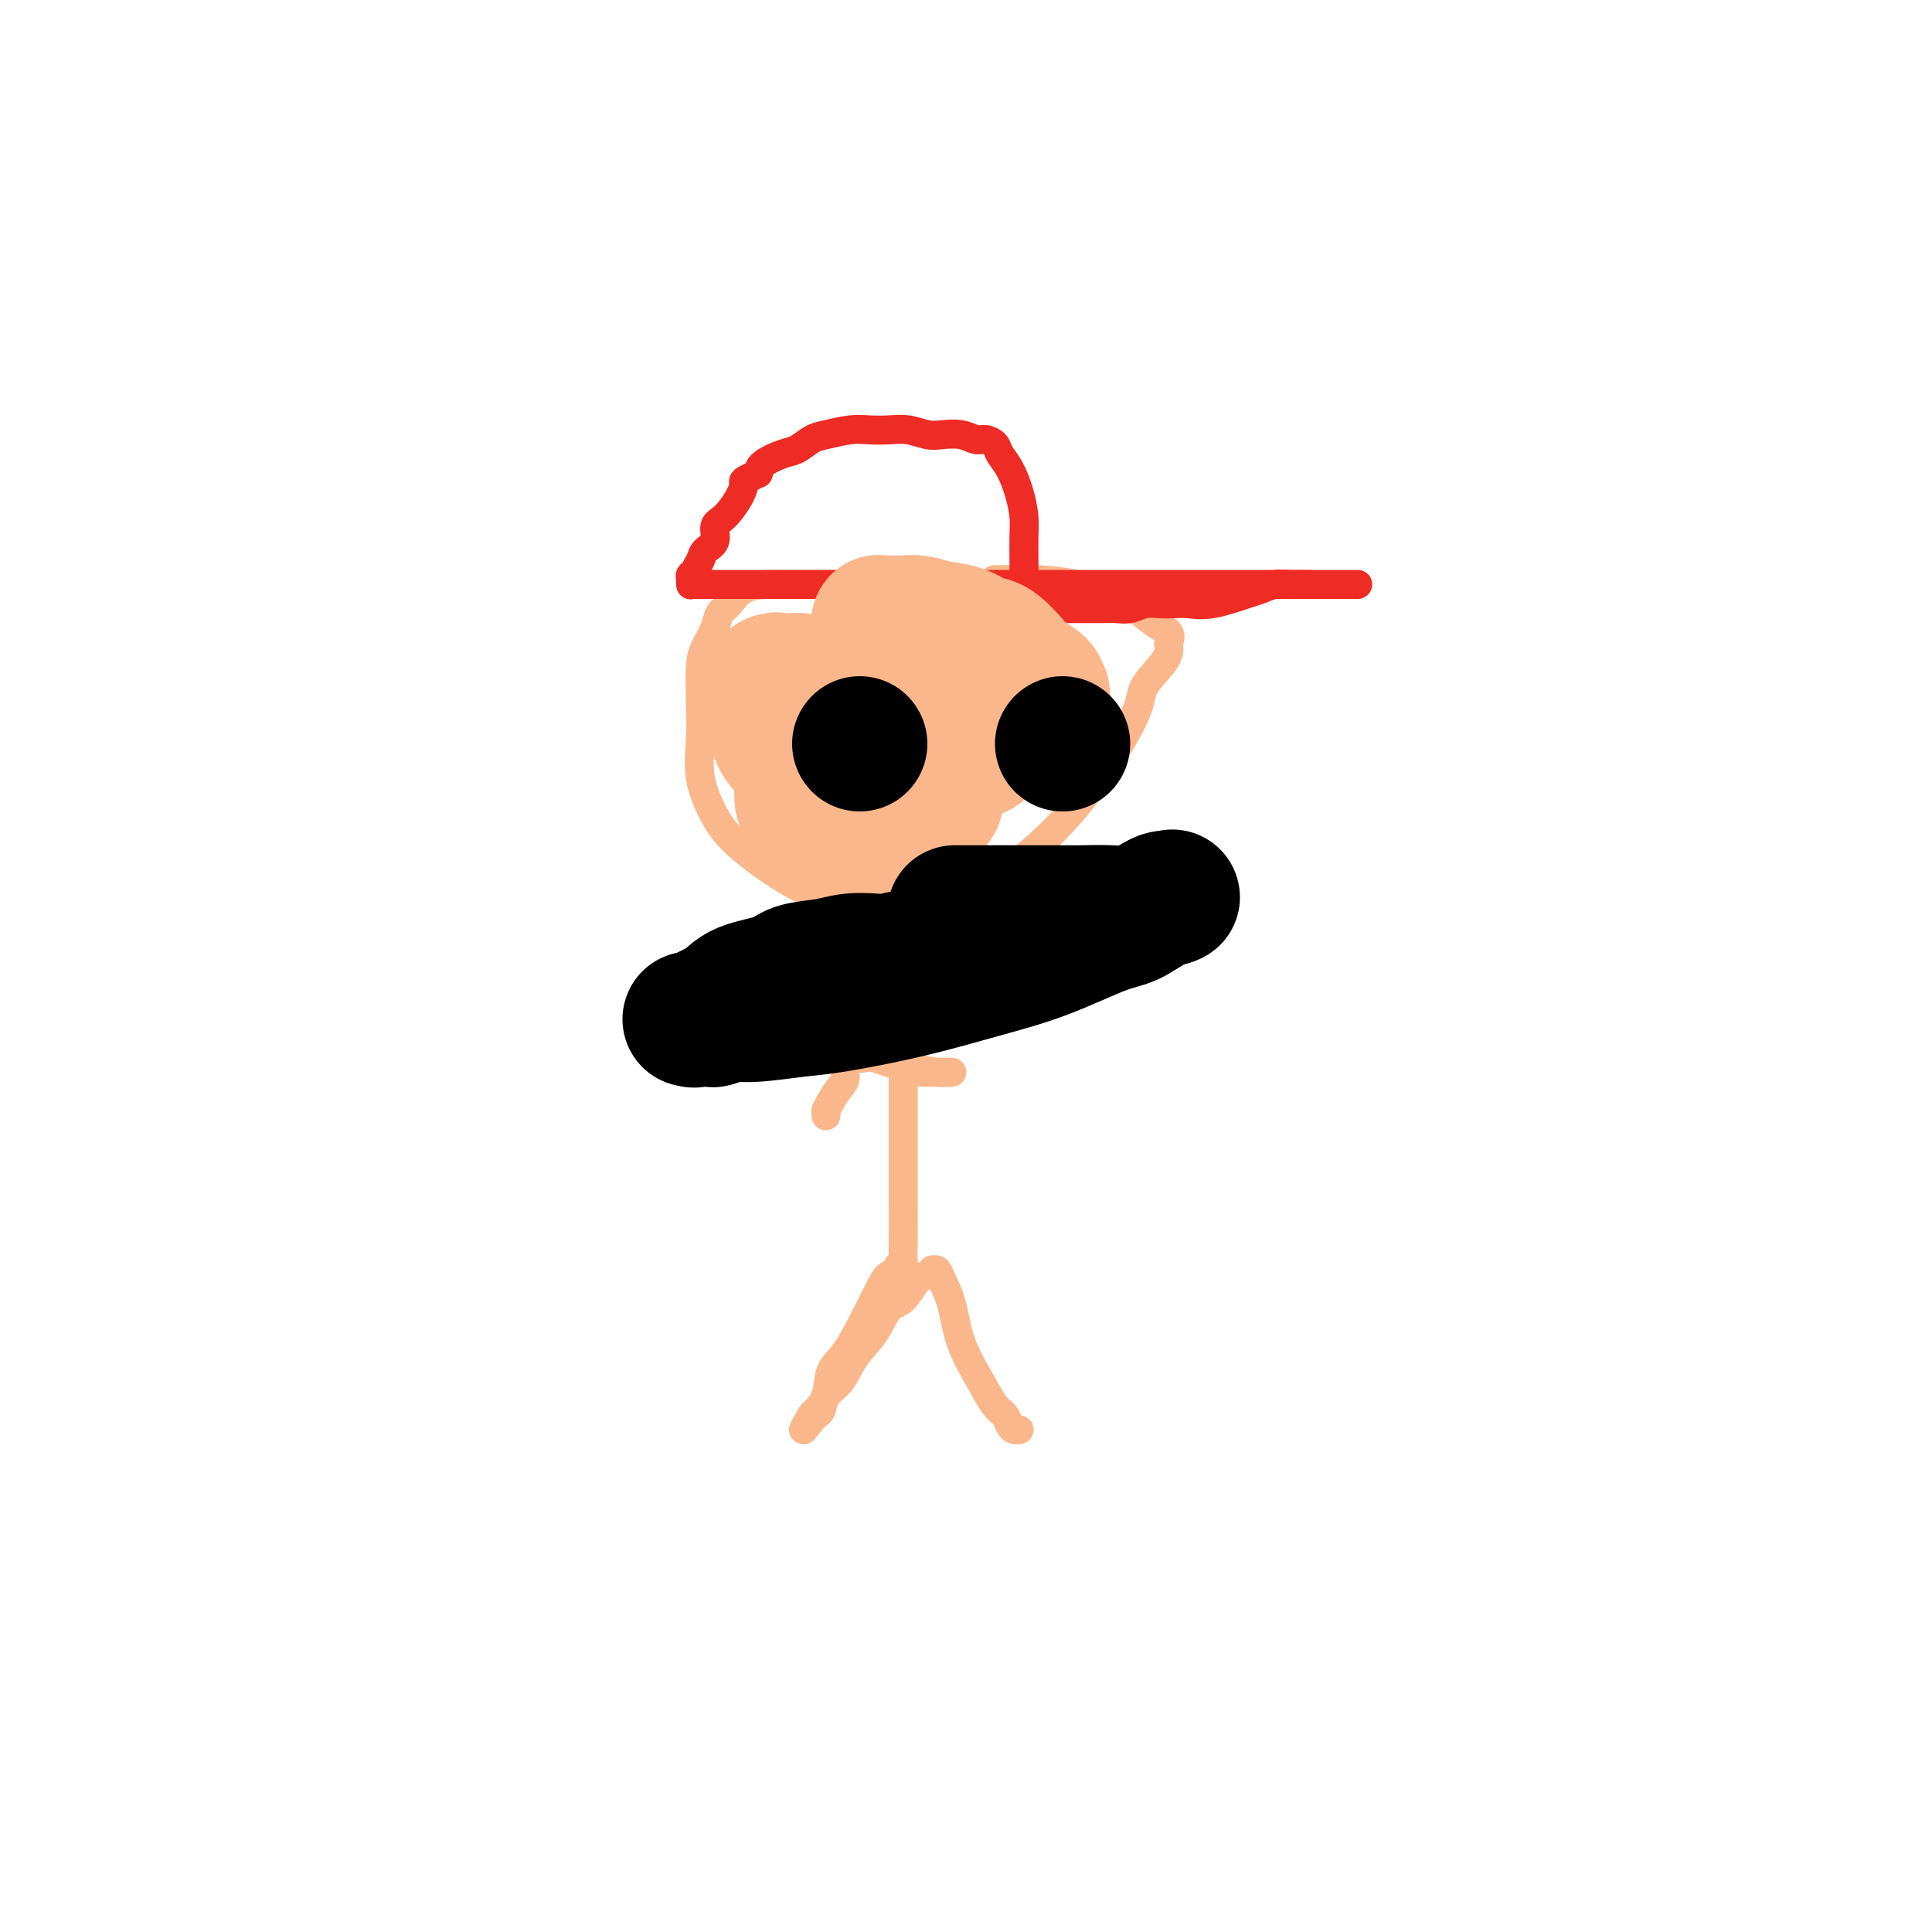 <svg viewBox='0 0 400 400' version='1.1' xmlns='http://www.w3.org/2000/svg' xmlns:xlink='http://www.w3.org/1999/xlink'><g fill='none' stroke='#FBB78C' stroke-width='6' stroke-linecap='round' stroke-linejoin='round'><path d='M209,121c0.177,0.000 0.354,0.000 0,0c-0.354,-0.000 -1.237,-0.000 -2,0c-0.763,0.000 -1.404,0.000 -3,0c-1.596,-0.000 -4.147,-0.000 -7,0c-2.853,0.000 -6.006,0.001 -10,0c-3.994,-0.001 -8.827,-0.005 -13,0c-4.173,0.005 -7.685,0.017 -10,0c-2.315,-0.017 -3.431,-0.063 -5,0c-1.569,0.063 -3.590,0.236 -5,1c-1.410,0.764 -2.210,2.120 -3,3c-0.790,0.880 -1.571,1.285 -2,2c-0.429,0.715 -0.507,1.739 -1,3c-0.493,1.261 -1.402,2.760 -2,4c-0.598,1.240 -0.884,2.220 -1,4c-0.116,1.780 -0.061,4.359 0,7c0.061,2.641 0.127,5.345 0,8c-0.127,2.655 -0.449,5.262 0,8c0.449,2.738 1.667,5.609 3,8c1.333,2.391 2.779,4.304 6,7c3.221,2.696 8.217,6.175 12,8c3.783,1.825 6.354,1.994 10,2c3.646,0.006 8.366,-0.152 12,0c3.634,0.152 6.181,0.615 9,0c2.819,-0.615 5.909,-2.307 9,-4'/><path d='M206,182c3.151,-1.940 6.529,-4.790 9,-7c2.471,-2.210 4.035,-3.781 6,-6c1.965,-2.219 4.331,-5.085 7,-9c2.669,-3.915 5.643,-8.879 7,-12c1.357,-3.121 1.098,-4.397 2,-6c0.902,-1.603 2.965,-3.531 4,-5c1.035,-1.469 1.041,-2.479 1,-3c-0.041,-0.521 -0.131,-0.552 0,-1c0.131,-0.448 0.482,-1.314 0,-2c-0.482,-0.686 -1.798,-1.193 -3,-2c-1.202,-0.807 -2.289,-1.915 -4,-3c-1.711,-1.085 -4.047,-2.147 -6,-3c-1.953,-0.853 -3.522,-1.496 -6,-2c-2.478,-0.504 -5.865,-0.867 -8,-1c-2.135,-0.133 -3.017,-0.036 -4,0c-0.983,0.036 -2.068,0.010 -3,0c-0.932,-0.010 -1.713,-0.003 -2,0c-0.287,0.003 -0.082,0.001 0,0c0.082,-0.001 0.041,-0.000 0,0'/><path d='M167,138c0.000,0.000 0.000,0.000 0,0c0.000,0.000 0.000,0.000 0,0'/><path d='M202,138c0.000,0.000 0.000,0.000 0,0c0.000,0.000 0.000,0.000 0,0'/><path d='M184,162c0.232,0.000 0.465,0.000 1,0c0.535,0.000 1.373,0.000 2,0c0.627,0.000 1.044,0.000 2,0c0.956,0.000 2.450,0.000 3,0c0.550,0.000 0.157,-0.000 0,0c-0.157,0.000 -0.079,0.000 0,0'/><path d='M186,191c0.423,-0.118 0.845,-0.235 1,0c0.155,0.235 0.041,0.823 0,2c-0.041,1.177 -0.011,2.945 0,6c0.011,3.055 0.003,7.399 0,12c-0.003,4.601 -0.001,9.460 0,15c0.001,5.540 0.001,11.762 0,15c-0.001,3.238 -0.005,3.494 0,6c0.005,2.506 0.017,7.263 0,10c-0.017,2.737 -0.063,3.453 0,4c0.063,0.547 0.236,0.924 0,1c-0.236,0.076 -0.880,-0.149 -1,0c-0.120,0.149 0.285,0.673 0,1c-0.285,0.327 -1.260,0.459 -2,1c-0.740,0.541 -1.244,1.492 -2,3c-0.756,1.508 -1.764,3.574 -3,6c-1.236,2.426 -2.698,5.214 -4,7c-1.302,1.786 -2.442,2.572 -3,4c-0.558,1.428 -0.535,3.500 -1,5c-0.465,1.500 -1.419,2.429 -2,3c-0.581,0.571 -0.791,0.786 -1,1'/><path d='M168,293c-3.055,5.258 -1.193,2.403 0,1c1.193,-1.403 1.716,-1.353 2,-2c0.284,-0.647 0.330,-1.991 1,-3c0.670,-1.009 1.964,-1.682 3,-3c1.036,-1.318 1.814,-3.282 3,-5c1.186,-1.718 2.779,-3.191 4,-5c1.221,-1.809 2.068,-3.952 3,-5c0.932,-1.048 1.949,-0.999 3,-2c1.051,-1.001 2.137,-3.053 3,-4c0.863,-0.947 1.502,-0.791 2,-1c0.498,-0.209 0.853,-0.784 1,-1c0.147,-0.216 0.084,-0.073 0,0c-0.084,0.073 -0.190,0.078 0,0c0.190,-0.078 0.676,-0.237 1,0c0.324,0.237 0.485,0.872 1,2c0.515,1.128 1.385,2.749 2,5c0.615,2.251 0.977,5.131 2,8c1.023,2.869 2.708,5.725 4,8c1.292,2.275 2.192,3.969 3,5c0.808,1.031 1.523,1.401 2,2c0.477,0.599 0.715,1.429 1,2c0.285,0.571 0.615,0.885 1,1c0.385,0.115 0.824,0.033 1,0c0.176,-0.033 0.088,-0.016 0,0'/><path d='M190,222c0.048,-0.000 0.096,-0.000 0,0c-0.096,0.000 -0.337,0.000 0,0c0.337,-0.000 1.253,-0.000 2,0c0.747,0.000 1.325,0.000 2,0c0.675,-0.000 1.446,-0.000 2,0c0.554,0.000 0.892,0.001 1,0c0.108,-0.001 -0.015,-0.003 0,0c0.015,0.003 0.167,0.012 0,0c-0.167,-0.012 -0.653,-0.045 -1,0c-0.347,0.045 -0.555,0.170 -2,0c-1.445,-0.170 -4.127,-0.633 -6,-1c-1.873,-0.367 -2.935,-0.638 -4,-1c-1.065,-0.362 -2.131,-0.815 -3,-1c-0.869,-0.185 -1.539,-0.102 -2,0c-0.461,0.102 -0.711,0.224 -1,0c-0.289,-0.224 -0.616,-0.792 -1,-1c-0.384,-0.208 -0.825,-0.056 -1,0c-0.175,0.056 -0.086,0.015 0,0c0.086,-0.015 0.167,-0.004 0,0c-0.167,0.004 -0.584,0.002 -1,0'/><path d='M175,218c-3.401,-0.410 -0.904,0.565 0,1c0.904,0.435 0.214,0.331 0,1c-0.214,0.669 0.048,2.112 0,3c-0.048,0.888 -0.405,1.222 -1,2c-0.595,0.778 -1.427,1.998 -2,3c-0.573,1.002 -0.885,1.784 -1,2c-0.115,0.216 -0.031,-0.134 0,0c0.031,0.134 0.009,0.753 0,1c-0.009,0.247 -0.004,0.124 0,0'/></g>
<g fill='none' stroke='#EE2B24' stroke-width='6' stroke-linecap='round' stroke-linejoin='round'><path d='M144,121c0.724,0.000 1.447,0.000 1,0c-0.447,0.000 -2.065,0.000 2,0c4.065,0.000 13.812,0.000 19,0c5.188,0.000 5.817,-0.000 8,0c2.183,0.000 5.920,0.000 13,0c7.080,0.000 17.502,-0.000 24,0c6.498,0.000 9.072,0.000 12,0c2.928,0.000 6.210,0.000 10,0c3.790,0.000 8.089,0.000 12,0c3.911,0.000 7.434,-0.000 10,0c2.566,0.000 4.175,0.000 6,0c1.825,0.000 3.866,0.000 5,0c1.134,0.000 1.362,-0.000 2,0c0.638,0.000 1.688,-0.000 2,0c0.312,0.000 -0.112,0.000 0,0c0.112,0.000 0.762,0.000 1,0c0.238,0.000 0.064,0.000 0,0c-0.064,0.000 -0.018,-0.000 0,0c0.018,0.000 0.009,0.000 0,0'/><path d='M271,121c19.708,0.000 5.478,0.000 0,0c-5.478,-0.000 -2.204,-0.000 -1,0c1.204,0.000 0.338,0.000 0,0c-0.338,-0.000 -0.146,-0.000 0,0c0.146,0.000 0.248,0.000 0,0c-0.248,-0.000 -0.846,-0.001 -1,0c-0.154,0.001 0.135,0.004 0,0c-0.135,-0.004 -0.693,-0.013 -1,0c-0.307,0.013 -0.363,0.050 -1,0c-0.637,-0.050 -1.854,-0.185 -3,0c-1.146,0.185 -2.221,0.691 -3,1c-0.779,0.309 -1.261,0.423 -3,1c-1.739,0.577 -4.734,1.618 -7,2c-2.266,0.382 -3.803,0.106 -5,0c-1.197,-0.106 -2.053,-0.043 -3,0c-0.947,0.043 -1.985,0.064 -3,0c-1.015,-0.064 -2.006,-0.213 -3,0c-0.994,0.213 -1.989,0.789 -3,1c-1.011,0.211 -2.037,0.056 -3,0c-0.963,-0.056 -1.862,-0.015 -3,0c-1.138,0.015 -2.514,0.004 -4,0c-1.486,-0.004 -3.082,-0.001 -4,0c-0.918,0.001 -1.159,0.000 -2,0c-0.841,-0.000 -2.282,-0.000 -3,0c-0.718,0.000 -0.714,0.000 -1,0c-0.286,-0.000 -0.861,-0.000 -1,0c-0.139,0.000 0.159,0.000 0,0c-0.159,-0.000 -0.773,-0.000 -1,0c-0.227,0.000 -0.065,0.000 0,0c0.065,-0.000 0.032,-0.000 0,0'/><path d='M212,126c-9.127,0.547 -2.446,-0.585 0,-1c2.446,-0.415 0.655,-0.113 0,0c-0.655,0.113 -0.176,0.038 0,0c0.176,-0.038 0.047,-0.039 0,0c-0.047,0.039 -0.013,0.119 0,0c0.013,-0.119 0.003,-0.436 0,-1c-0.003,-0.564 -0.000,-1.374 0,-2c0.000,-0.626 -0.002,-1.068 0,-2c0.002,-0.932 0.009,-2.353 0,-4c-0.009,-1.647 -0.034,-3.519 0,-5c0.034,-1.481 0.126,-2.571 0,-4c-0.126,-1.429 -0.471,-3.196 -1,-5c-0.529,-1.804 -1.243,-3.645 -2,-5c-0.757,-1.355 -1.555,-2.223 -2,-3c-0.445,-0.777 -0.535,-1.462 -1,-2c-0.465,-0.538 -1.306,-0.928 -2,-1c-0.694,-0.072 -1.242,0.173 -2,0c-0.758,-0.173 -1.728,-0.764 -3,-1c-1.272,-0.236 -2.847,-0.115 -4,0c-1.153,0.115 -1.885,0.226 -3,0c-1.115,-0.226 -2.613,-0.789 -4,-1c-1.387,-0.211 -2.664,-0.069 -4,0c-1.336,0.069 -2.731,0.064 -4,0c-1.269,-0.064 -2.410,-0.187 -4,0c-1.590,0.187 -3.627,0.683 -5,1c-1.373,0.317 -2.081,0.455 -3,1c-0.919,0.545 -2.051,1.497 -3,2c-0.949,0.503 -1.717,0.559 -3,1c-1.283,0.441 -3.081,1.269 -4,2c-0.919,0.731 -0.960,1.366 -1,2'/><path d='M157,98c-3.598,1.723 -3.092,1.529 -3,2c0.092,0.471 -0.231,1.607 -1,3c-0.769,1.393 -1.984,3.045 -3,4c-1.016,0.955 -1.831,1.215 -2,2c-0.169,0.785 0.310,2.095 0,3c-0.310,0.905 -1.407,1.404 -2,2c-0.593,0.596 -0.681,1.288 -1,2c-0.319,0.712 -0.870,1.445 -1,2c-0.130,0.555 0.161,0.932 0,1c-0.161,0.068 -0.775,-0.174 -1,0c-0.225,0.174 -0.060,0.765 0,1c0.060,0.235 0.016,0.116 0,0c-0.016,-0.116 -0.004,-0.227 0,0c0.004,0.227 0.001,0.793 0,1c-0.001,0.207 -0.000,0.056 0,0c0.000,-0.056 0.000,-0.016 0,0c-0.000,0.016 -0.000,0.008 0,0'/></g>
<g fill='none' stroke='#FBB78C' stroke-width='28' stroke-linecap='round' stroke-linejoin='round'><path d='M180,151c-0.078,0.150 -0.156,0.299 0,0c0.156,-0.299 0.547,-1.047 0,-2c-0.547,-0.953 -2.030,-2.112 -3,-3c-0.970,-0.888 -1.426,-1.506 -2,-2c-0.574,-0.494 -1.266,-0.864 -2,-1c-0.734,-0.136 -1.511,-0.040 -2,0c-0.489,0.040 -0.691,0.022 -1,0c-0.309,-0.022 -0.724,-0.049 -1,0c-0.276,0.049 -0.414,0.173 -1,1c-0.586,0.827 -1.621,2.357 -2,4c-0.379,1.643 -0.102,3.398 0,5c0.102,1.602 0.030,3.050 0,5c-0.030,1.950 -0.019,4.404 0,6c0.019,1.596 0.047,2.336 1,3c0.953,0.664 2.830,1.253 4,2c1.170,0.747 1.631,1.652 4,2c2.369,0.348 6.646,0.137 9,-1c2.354,-1.137 2.786,-3.202 4,-5c1.214,-1.798 3.212,-3.330 5,-5c1.788,-1.670 3.368,-3.477 4,-5c0.632,-1.523 0.316,-2.761 0,-4'/><path d='M197,151c2.281,-3.271 1.482,-1.948 1,-2c-0.482,-0.052 -0.649,-1.481 -1,-2c-0.351,-0.519 -0.886,-0.130 -2,0c-1.114,0.130 -2.806,0.002 -4,0c-1.194,-0.002 -1.890,0.123 -3,0c-1.110,-0.123 -2.634,-0.496 -4,0c-1.366,0.496 -2.572,1.859 -4,3c-1.428,1.141 -3.076,2.060 -4,3c-0.924,0.940 -1.123,1.901 -2,3c-0.877,1.099 -2.431,2.336 -3,3c-0.569,0.664 -0.154,0.756 0,1c0.154,0.244 0.048,0.640 0,1c-0.048,0.360 -0.039,0.684 0,1c0.039,0.316 0.106,0.625 1,1c0.894,0.375 2.613,0.817 4,1c1.387,0.183 2.442,0.109 4,0c1.558,-0.109 3.618,-0.251 5,-1c1.382,-0.749 2.085,-2.104 3,-3c0.915,-0.896 2.040,-1.332 3,-2c0.960,-0.668 1.753,-1.567 2,-2c0.247,-0.433 -0.053,-0.400 0,-1c0.053,-0.600 0.460,-1.834 0,-3c-0.460,-1.166 -1.785,-2.264 -3,-3c-1.215,-0.736 -2.319,-1.110 -4,-2c-1.681,-0.890 -3.938,-2.295 -6,-3c-2.062,-0.705 -3.928,-0.711 -5,-1c-1.072,-0.289 -1.351,-0.862 -2,-1c-0.649,-0.138 -1.669,0.159 -3,0c-1.331,-0.159 -2.974,-0.774 -4,-1c-1.026,-0.226 -1.436,-0.065 -2,0c-0.564,0.065 -1.282,0.032 -2,0'/><path d='M162,141c-2.720,-0.463 -0.518,-0.120 0,0c0.518,0.120 -0.646,0.018 -1,0c-0.354,-0.018 0.101,0.049 0,0c-0.101,-0.049 -0.759,-0.213 -1,0c-0.241,0.213 -0.065,0.804 0,1c0.065,0.196 0.020,-0.001 0,0c-0.020,0.001 -0.015,0.201 0,1c0.015,0.799 0.038,2.196 0,3c-0.038,0.804 -0.138,1.016 0,2c0.138,0.984 0.515,2.740 1,4c0.485,1.260 1.079,2.025 2,3c0.921,0.975 2.170,2.160 3,3c0.830,0.840 1.240,1.335 2,2c0.760,0.665 1.869,1.499 3,2c1.131,0.501 2.285,0.669 3,1c0.715,0.331 0.992,0.824 2,1c1.008,0.176 2.745,0.033 4,0c1.255,-0.033 2.026,0.042 3,0c0.974,-0.042 2.152,-0.200 4,-1c1.848,-0.800 4.368,-2.241 6,-3c1.632,-0.759 2.378,-0.837 3,-1c0.622,-0.163 1.122,-0.411 2,-1c0.878,-0.589 2.136,-1.520 3,-2c0.864,-0.480 1.334,-0.509 2,-1c0.666,-0.491 1.526,-1.445 2,-2c0.474,-0.555 0.560,-0.711 1,-1c0.440,-0.289 1.234,-0.710 2,-1c0.766,-0.290 1.504,-0.449 2,-1c0.496,-0.551 0.749,-1.495 1,-2c0.251,-0.505 0.500,-0.573 1,-1c0.500,-0.427 1.250,-1.214 2,-2'/><path d='M214,145c3.011,-2.408 1.538,-1.429 1,-1c-0.538,0.429 -0.141,0.309 0,0c0.141,-0.309 0.028,-0.807 0,-1c-0.028,-0.193 0.031,-0.080 0,0c-0.031,0.080 -0.151,0.126 0,0c0.151,-0.126 0.572,-0.424 0,-1c-0.572,-0.576 -2.136,-1.429 -3,-2c-0.864,-0.571 -1.028,-0.860 -2,-2c-0.972,-1.140 -2.753,-3.132 -4,-4c-1.247,-0.868 -1.961,-0.611 -3,-1c-1.039,-0.389 -2.405,-1.425 -4,-2c-1.595,-0.575 -3.421,-0.690 -5,-1c-1.579,-0.310 -2.910,-0.815 -4,-1c-1.090,-0.185 -1.938,-0.051 -3,0c-1.062,0.051 -2.337,0.017 -3,0c-0.663,-0.017 -0.714,-0.019 -1,0c-0.286,0.019 -0.809,0.059 -1,0c-0.191,-0.059 -0.052,-0.217 0,0c0.052,0.217 0.018,0.808 0,1c-0.018,0.192 -0.018,-0.016 0,0c0.018,0.016 0.054,0.258 0,1c-0.054,0.742 -0.197,1.986 0,3c0.197,1.014 0.734,1.797 1,3c0.266,1.203 0.260,2.825 1,5c0.740,2.175 2.225,4.902 3,7c0.775,2.098 0.838,3.567 1,5c0.162,1.433 0.422,2.832 1,4c0.578,1.168 1.475,2.107 2,3c0.525,0.893 0.680,1.740 1,2c0.320,0.260 0.806,-0.069 1,0c0.194,0.069 0.097,0.534 0,1'/><path d='M193,164c1.392,3.404 0.373,0.912 0,0c-0.373,-0.912 -0.100,-0.246 0,0c0.100,0.246 0.029,0.070 0,0c-0.029,-0.070 -0.014,-0.035 0,0'/></g>
<g fill='none' stroke='#000000' stroke-width='28' stroke-linecap='round' stroke-linejoin='round'><path d='M178,154c0.000,0.000 0.000,0.000 0,0c0.000,0.000 0.000,0.000 0,0'/><path d='M220,154c0.000,0.000 0.000,0.000 0,0c0.000,0.000 0.000,0.000 0,0'/><path d='M199,189c-0.349,-0.000 -0.698,-0.000 -1,0c-0.302,0.000 -0.558,0.000 0,0c0.558,-0.000 1.930,-0.001 4,0c2.070,0.001 4.839,0.002 8,0c3.161,-0.002 6.713,-0.007 9,0c2.287,0.007 3.309,0.026 5,0c1.691,-0.026 4.050,-0.098 6,0c1.950,0.098 3.489,0.366 5,0c1.511,-0.366 2.993,-1.366 4,-2c1.007,-0.634 1.538,-0.902 2,-1c0.462,-0.098 0.856,-0.026 1,0c0.144,0.026 0.039,0.007 0,0c-0.039,-0.007 -0.011,-0.002 0,0c0.011,0.002 0.006,0.001 0,0'/><path d='M242,186c1.199,-0.480 0.696,-0.180 0,0c-0.696,0.180 -1.586,0.238 -3,1c-1.414,0.762 -3.353,2.227 -5,3c-1.647,0.773 -3.002,0.855 -6,2c-2.998,1.145 -7.637,3.353 -12,5c-4.363,1.647 -8.449,2.733 -13,4c-4.551,1.267 -9.568,2.717 -15,4c-5.432,1.283 -11.280,2.400 -15,3c-3.720,0.600 -5.311,0.683 -8,1c-2.689,0.317 -6.476,0.870 -9,1c-2.524,0.130 -3.786,-0.161 -5,0c-1.214,0.161 -2.382,0.775 -3,1c-0.618,0.225 -0.686,0.060 -1,0c-0.314,-0.060 -0.873,-0.016 -1,0c-0.127,0.016 0.177,0.004 0,0c-0.177,-0.004 -0.836,-0.001 -1,0c-0.164,0.001 0.166,0.000 0,0c-0.166,-0.000 -0.829,-0.000 -1,0c-0.171,0.000 0.151,-0.000 0,0c-0.151,0.000 -0.774,0.000 -1,0c-0.226,-0.000 -0.056,-0.001 0,0c0.056,0.001 -0.003,0.002 0,0c0.003,-0.002 0.067,-0.007 0,0c-0.067,0.007 -0.264,0.027 0,0c0.264,-0.027 0.988,-0.100 1,0c0.012,0.100 -0.689,0.373 0,0c0.689,-0.373 2.768,-1.392 4,-2c1.232,-0.608 1.616,-0.804 2,-1'/><path d='M150,208c1.298,-1.052 2.043,-2.180 4,-3c1.957,-0.820 5.124,-1.330 7,-2c1.876,-0.670 2.459,-1.499 4,-2c1.541,-0.501 4.038,-0.675 6,-1c1.962,-0.325 3.387,-0.801 5,-1c1.613,-0.199 3.413,-0.122 5,0c1.587,0.122 2.962,0.291 4,0c1.038,-0.291 1.741,-1.040 2,0c0.259,1.040 0.074,3.869 0,5c-0.074,1.131 -0.037,0.566 0,0'/></g>
</svg>